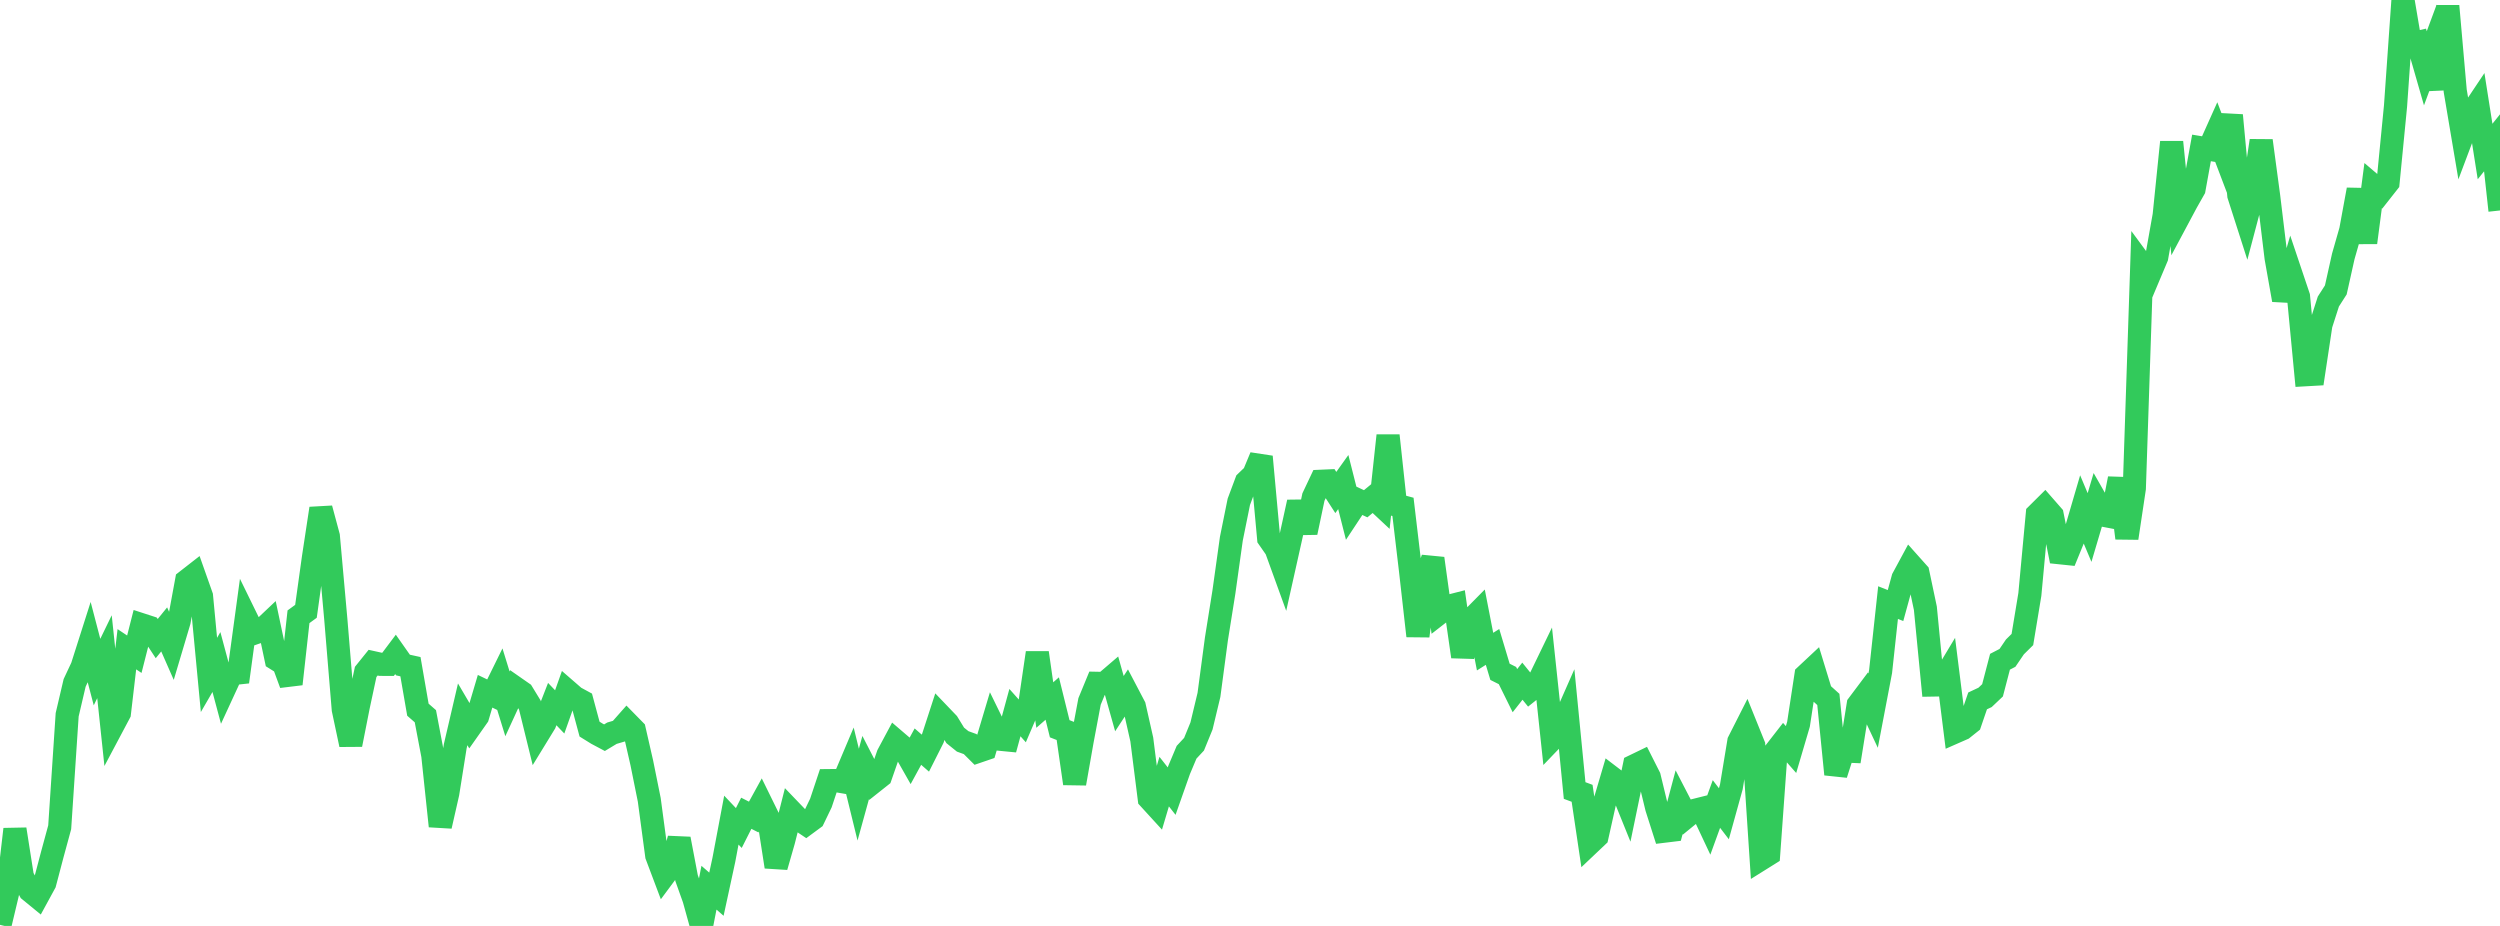 <?xml version="1.0" standalone="no"?>
<!DOCTYPE svg PUBLIC "-//W3C//DTD SVG 1.1//EN" "http://www.w3.org/Graphics/SVG/1.1/DTD/svg11.dtd">

<svg width="135" height="50" viewBox="0 0 135 50" preserveAspectRatio="none" 
  xmlns="http://www.w3.org/2000/svg"
  xmlns:xlink="http://www.w3.org/1999/xlink">


<polyline points="0.0, 49.942 0.403, 48.252 0.806, 44.78 1.209, 47.346 1.612, 48.093 2.015, 48.423 2.418, 47.684 2.821, 46.153 3.224, 44.672 3.627, 38.596 4.03, 36.876 4.433, 36.016 4.836, 34.751 5.239, 36.293 5.642, 35.463 6.045, 39.266 6.448, 38.507 6.851, 35.059 7.254, 35.328 7.657, 33.74 8.06, 33.871 8.463, 34.485 8.866, 33.988 9.269, 34.904 9.672, 33.551 10.075, 31.367 10.478, 31.053 10.881, 32.194 11.284, 36.446 11.687, 35.75 12.09, 37.253 12.493, 36.38 12.896, 36.336 13.299, 33.377 13.701, 34.199 14.104, 34.059 14.507, 33.678 14.91, 35.588 15.313, 35.84 15.716, 36.934 16.119, 33.305 16.522, 33.011 16.925, 30.116 17.328, 27.46 17.731, 28.958 18.134, 33.449 18.537, 38.309 18.94, 40.209 19.343, 38.169 19.746, 36.284 20.149, 35.784 20.552, 35.873 20.955, 35.875 21.358, 35.338 21.761, 35.912 22.164, 36.001 22.567, 38.324 22.97, 38.676 23.373, 40.795 23.776, 44.61 24.179, 42.836 24.582, 40.303 24.985, 38.573 25.388, 39.26 25.791, 38.687 26.194, 37.328 26.597, 37.522 27.0, 36.702 27.403, 38.009 27.806, 37.132 28.209, 37.413 28.612, 38.073 29.015, 39.713 29.418, 39.055 29.821, 38.02 30.224, 38.443 30.627, 37.306 31.03, 37.656 31.433, 37.875 31.836, 39.372 32.239, 39.622 32.642, 39.836 33.045, 39.593 33.448, 39.474 33.851, 39.018 34.254, 39.429 34.657, 41.193 35.06, 43.19 35.463, 46.198 35.866, 47.267 36.269, 46.723 36.672, 45.299 37.075, 47.417 37.478, 48.546 37.881, 50.0 38.284, 47.936 38.687, 48.287 39.09, 46.423 39.493, 44.287 39.896, 44.714 40.299, 43.916 40.701, 44.12 41.104, 43.387 41.507, 44.208 41.91, 46.805 42.313, 45.401 42.716, 43.807 43.119, 44.227 43.522, 44.497 43.925, 44.2 44.328, 43.363 44.731, 42.154 45.134, 42.15 45.537, 42.219 45.94, 41.266 46.343, 42.91 46.746, 41.45 47.149, 42.233 47.552, 41.913 47.955, 40.754 48.358, 40.001 48.761, 40.346 49.164, 41.056 49.567, 40.318 49.97, 40.669 50.373, 39.87 50.776, 38.63 51.179, 39.051 51.582, 39.71 51.985, 40.035 52.388, 40.181 52.791, 40.582 53.194, 40.444 53.597, 39.094 54.0, 39.919 54.403, 39.958 54.806, 38.481 55.209, 38.934 55.612, 37.996 56.015, 35.251 56.418, 38.073 56.821, 37.721 57.224, 39.352 57.627, 39.51 58.03, 42.31 58.433, 40.02 58.836, 37.878 59.239, 36.899 59.642, 36.907 60.045, 36.562 60.448, 37.996 60.851, 37.38 61.254, 38.148 61.657, 39.934 62.06, 43.122 62.463, 43.563 62.866, 42.207 63.269, 42.721 63.672, 41.579 64.075, 40.621 64.478, 40.188 64.881, 39.202 65.284, 37.522 65.687, 34.5 66.09, 31.975 66.493, 29.092 66.896, 27.099 67.299, 26.02 67.701, 25.633 68.104, 24.663 68.507, 29.067 68.91, 29.645 69.313, 30.757 69.716, 28.954 70.119, 27.116 70.522, 28.754 70.925, 26.842 71.328, 25.989 71.731, 25.971 72.134, 26.595 72.537, 26.031 72.94, 27.624 73.343, 27.014 73.746, 27.203 74.149, 26.871 74.552, 27.248 74.955, 23.522 75.358, 27.262 75.761, 27.371 76.164, 30.773 76.567, 34.34 76.97, 31.327 77.373, 30.158 77.776, 33.067 78.179, 32.754 78.582, 32.651 78.985, 35.459 79.388, 33.523 79.791, 33.115 80.194, 35.188 80.597, 34.934 81.0, 36.278 81.403, 36.48 81.806, 37.296 82.209, 36.784 82.612, 37.282 83.015, 36.96 83.418, 36.127 83.821, 39.908 84.224, 39.488 84.627, 38.573 85.03, 42.688 85.433, 42.838 85.836, 45.548 86.239, 45.166 86.642, 43.365 87.045, 41.999 87.448, 42.306 87.851, 43.303 88.254, 41.354 88.657, 41.159 89.06, 41.957 89.463, 43.622 89.866, 44.883 90.269, 44.834 90.672, 43.321 91.075, 44.099 91.478, 43.77 91.881, 43.669 92.284, 44.526 92.687, 43.416 93.09, 43.943 93.493, 42.489 93.896, 40.045 94.299, 39.25 94.701, 40.246 95.104, 46.379 95.507, 46.127 95.91, 40.535 96.313, 40.017 96.716, 40.476 97.119, 39.108 97.522, 36.466 97.925, 36.089 98.328, 37.406 98.731, 37.769 99.134, 41.811 99.537, 40.55 99.94, 40.568 100.343, 38.055 100.746, 37.518 101.149, 38.374 101.552, 36.261 101.955, 32.54 102.358, 32.699 102.761, 31.231 103.164, 30.485 103.567, 30.936 103.97, 32.846 104.373, 36.991 104.776, 36.984 105.179, 36.314 105.582, 39.524 105.985, 39.347 106.388, 39.026 106.791, 37.848 107.194, 37.659 107.597, 37.277 108.0, 35.734 108.403, 35.525 108.806, 34.932 109.209, 34.534 109.612, 32.099 110.015, 27.767 110.418, 27.367 110.821, 27.828 111.224, 29.847 111.627, 29.889 112.03, 28.904 112.433, 27.528 112.836, 28.486 113.239, 27.126 113.642, 27.832 114.045, 27.909 114.448, 25.844 114.851, 29.058 115.254, 26.373 115.657, 14.297 116.06, 14.844 116.463, 13.888 116.866, 11.625 117.269, 7.674 117.672, 11.676 118.075, 10.921 118.478, 10.21 118.881, 7.988 119.284, 8.055 119.687, 7.156 120.09, 8.217 120.493, 6.226 120.896, 10.545 121.299, 11.801 121.701, 10.278 122.104, 7.598 122.507, 10.597 122.91, 13.928 123.313, 16.197 123.716, 14.812 124.119, 16.011 124.522, 20.234 124.925, 20.211 125.328, 17.538 125.731, 16.284 126.134, 15.654 126.537, 13.846 126.94, 12.435 127.343, 10.241 127.746, 13.1 128.149, 10.025 128.552, 10.368 128.955, 9.856 129.358, 5.731 129.761, 0.0 130.164, 2.377 130.567, 2.286 130.97, 3.688 131.373, 2.601 131.776, 4.81 132.179, 0.325 132.582, 4.906 132.985, 7.297 133.388, 6.226 133.791, 5.623 134.194, 8.182 134.597, 7.678 135.0, 11.365" fill="none" stroke="#32ca5b" stroke-width="1.25"/>

</svg>